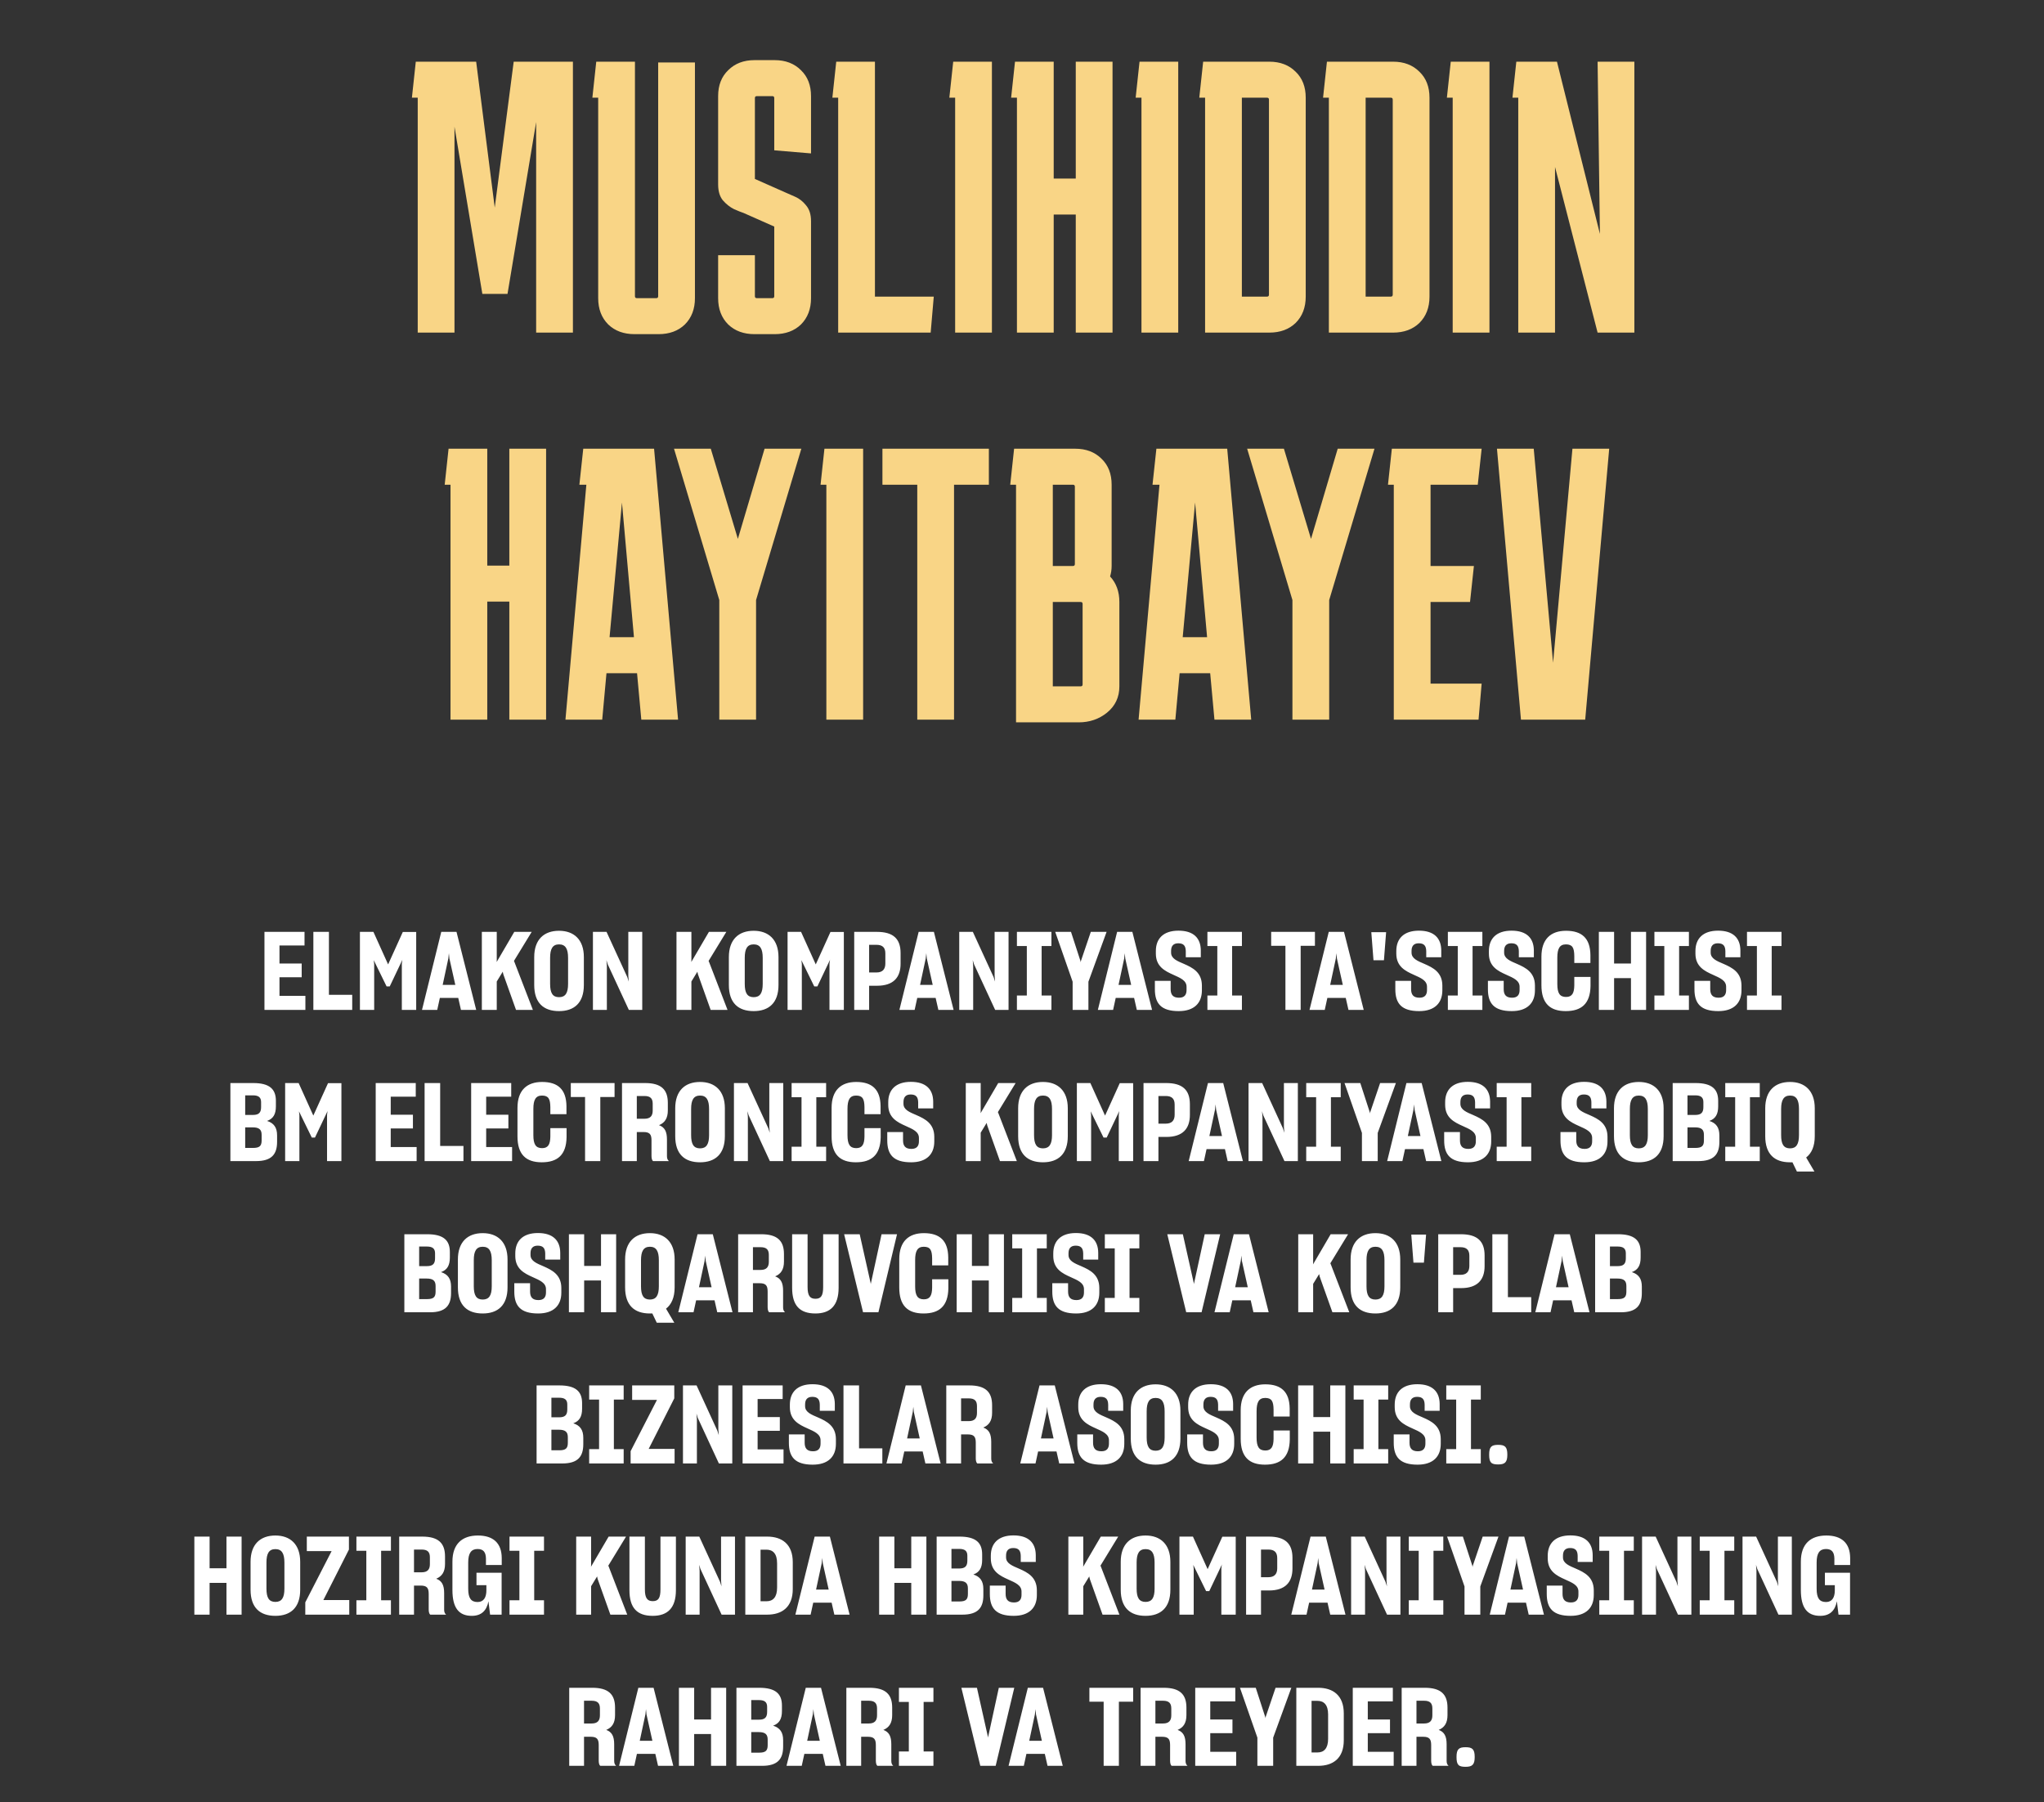 <?xml version="1.0" encoding="UTF-8"?> <svg xmlns="http://www.w3.org/2000/svg" width="338" height="298" viewBox="0 0 338 298" fill="none"><rect x="0" y="0" width="338" height="298" fill="#333333" stroke="none"/><path d="M43.732 167V154.094H50.356V156.344H46.216V159.332H49.888V161.6H46.216V164.678H50.5V167H43.732ZM51.818 154.094H54.392V164.498H58.244V167H51.818V154.094ZM59.517 167V154.094H61.749L64.179 159.476L66.609 154.112H68.823V167H66.447V159.35L66.537 158.666L66.501 158.792L64.449 163.112H63.927L61.803 158.774L61.875 159.404V167H59.517ZM69.782 167L72.968 154.094H75.488L78.746 167H76.226L75.776 165.02H72.734L72.302 167H69.782ZM74.138 158.486L73.202 162.86H75.29L74.318 158.504L74.228 157.622L74.138 158.486ZM83.225 161.096L83.135 160.682L82.145 162.302V167H79.679V154.094H82.145V158.81L82.127 159.08L85.043 154.094H87.923L84.989 158.9L85.061 159.062L88.121 167H85.331L83.225 161.096ZM92.444 167.198C89.906 167.198 88.34 165.866 88.34 162.878V158.27C88.34 155.354 89.96 153.914 92.444 153.914C94.892 153.914 96.548 155.354 96.548 158.27V162.878C96.548 165.866 94.928 167.198 92.444 167.198ZM92.444 164.894C93.506 164.894 93.938 164.192 93.938 162.698V158.396C93.938 156.884 93.506 156.164 92.444 156.164C91.382 156.164 90.968 156.902 90.968 158.378V162.698C90.968 164.192 91.382 164.894 92.444 164.894ZM98.048 167V154.094H100.298L103.736 161.582L103.97 162.32L103.898 161.348V154.094H106.202V167H103.988L100.478 159.422L100.28 158.756L100.352 159.728V167H98.048ZM115.411 161.096L115.321 160.682L114.331 162.302V167H111.865V154.094H114.331V158.81L114.313 159.08L117.229 154.094H120.109L117.175 158.9L117.247 159.062L120.307 167H117.517L115.411 161.096ZM124.63 167.198C122.092 167.198 120.526 165.866 120.526 162.878V158.27C120.526 155.354 122.146 153.914 124.63 153.914C127.078 153.914 128.734 155.354 128.734 158.27V162.878C128.734 165.866 127.114 167.198 124.63 167.198ZM124.63 164.894C125.692 164.894 126.124 164.192 126.124 162.698V158.396C126.124 156.884 125.692 156.164 124.63 156.164C123.568 156.164 123.154 156.902 123.154 158.378V162.698C123.154 164.192 123.568 164.894 124.63 164.894ZM130.234 167V154.094H132.466L134.896 159.476L137.326 154.112H139.54V167H137.164V159.35L137.254 158.666L137.218 158.792L135.166 163.112H134.644L132.52 158.774L132.592 159.404V167H130.234ZM141.255 167V154.094H144.999C147.717 154.094 148.923 155.246 148.923 157.604V159.368C148.923 161.618 147.753 163.004 145.035 163.004H143.721V167H141.255ZM144.927 156.236H143.721V160.808H144.927C145.899 160.808 146.403 160.322 146.403 159.332V157.658C146.403 156.668 145.917 156.236 144.927 156.236ZM148.726 167L151.912 154.094H154.432L157.69 167H155.17L154.72 165.02H151.678L151.246 167H148.726ZM153.082 158.486L152.146 162.86H154.234L153.262 158.504L153.172 157.622L153.082 158.486ZM158.622 167V154.094H160.872L164.31 161.582L164.544 162.32L164.472 161.348V154.094H166.776V167H164.562L161.052 159.422L160.854 158.756L160.926 159.728V167H158.622ZM168.16 164.624H169.798V156.434H168.16V154.094H173.866V156.434H172.246V164.624H173.866V167H168.16V164.624ZM177.373 167V162.338L174.493 154.094H177.103L178.669 158.918L178.705 159.134L178.741 158.918L180.379 154.094H182.989L179.983 162.338V167H177.373ZM181.544 167L184.73 154.094H187.25L190.508 167H187.988L187.538 165.02H184.496L184.064 167H181.544ZM185.9 158.486L184.964 162.86H187.052L186.08 158.504L185.99 157.622L185.9 158.486ZM194.914 167.198C191.998 167.198 190.972 165.938 190.972 163.58V162.194H193.582V163.562C193.582 164.462 193.942 164.984 194.968 164.984C195.886 164.984 196.21 164.462 196.21 163.724V163.202C196.228 162.122 195.166 161.708 194.014 161.186C192.646 160.574 191.134 159.836 191.134 157.694V157.262C191.134 155.21 192.376 153.896 194.878 153.896C197.362 153.896 198.55 155.12 198.568 157.154V158.288H196.084V157.28C196.066 156.398 195.724 155.984 194.842 155.984C193.978 155.984 193.654 156.488 193.654 157.244V157.532C193.654 158.522 194.68 158.918 195.814 159.404C197.2 160.016 198.73 160.772 198.748 162.95V163.76C198.748 165.884 197.452 167.198 194.914 167.198ZM199.66 164.624H201.298V156.434H199.66V154.094H205.366V156.434H203.746V164.624H205.366V167H199.66V164.624ZM212.561 167V156.398H210.203V154.094H217.439V156.398H215.081V167H212.561ZM216.542 167L219.728 154.094H222.248L225.506 167H222.986L222.536 165.02H219.494L219.062 167H216.542ZM220.898 158.486L219.962 162.86H222.05L221.078 158.504L220.988 157.622L220.898 158.486ZM229.211 154.148L228.851 158.792H227.123L226.763 154.148H229.211ZM234.676 167.198C231.76 167.198 230.734 165.938 230.734 163.58V162.194H233.344V163.562C233.344 164.462 233.704 164.984 234.73 164.984C235.648 164.984 235.972 164.462 235.972 163.724V163.202C235.99 162.122 234.928 161.708 233.776 161.186C232.408 160.574 230.896 159.836 230.896 157.694V157.262C230.896 155.21 232.138 153.896 234.64 153.896C237.124 153.896 238.312 155.12 238.33 157.154V158.288H235.846V157.28C235.828 156.398 235.486 155.984 234.604 155.984C233.74 155.984 233.416 156.488 233.416 157.244V157.532C233.416 158.522 234.442 158.918 235.576 159.404C236.962 160.016 238.492 160.772 238.51 162.95V163.76C238.51 165.884 237.214 167.198 234.676 167.198ZM239.421 164.624H241.059V156.434H239.421V154.094H245.127V156.434H243.507V164.624H245.127V167H239.421V164.624ZM249.987 167.198C247.071 167.198 246.045 165.938 246.045 163.58V162.194H248.655V163.562C248.655 164.462 249.015 164.984 250.041 164.984C250.959 164.984 251.283 164.462 251.283 163.724V163.202C251.301 162.122 250.239 161.708 249.087 161.186C247.719 160.574 246.207 159.836 246.207 157.694V157.262C246.207 155.21 247.449 153.896 249.951 153.896C252.435 153.896 253.623 155.12 253.641 157.154V158.288H251.157V157.28C251.139 156.398 250.797 155.984 249.915 155.984C249.051 155.984 248.727 156.488 248.727 157.244V157.532C248.727 158.522 249.753 158.918 250.887 159.404C252.273 160.016 253.803 160.772 253.821 162.95V163.76C253.821 165.884 252.525 167.198 249.987 167.198ZM258.907 167.198C256.279 167.198 254.893 165.884 254.893 162.914V158.198C254.893 155.282 256.459 153.914 258.961 153.914C261.589 153.914 262.957 155.156 262.993 157.91V159.242H260.329V158.09C260.311 156.722 260.023 156.164 258.943 156.164C257.899 156.164 257.521 156.884 257.521 158.36V162.716C257.521 164.192 257.899 164.858 258.961 164.858C259.969 164.858 260.311 164.228 260.329 162.932V161.546H263.011V163.058C262.957 165.974 261.517 167.198 258.907 167.198ZM264.39 154.094H266.91V159.332H269.7V154.094H272.202V167H269.7V161.744H266.91V167H264.39V154.094ZM273.576 164.624H275.214V156.434H273.576V154.094H279.282V156.434H277.662V164.624H279.282V167H273.576V164.624ZM284.141 167.198C281.225 167.198 280.199 165.938 280.199 163.58V162.194H282.809V163.562C282.809 164.462 283.169 164.984 284.195 164.984C285.113 164.984 285.437 164.462 285.437 163.724V163.202C285.455 162.122 284.393 161.708 283.241 161.186C281.873 160.574 280.361 159.836 280.361 157.694V157.262C280.361 155.21 281.603 153.896 284.105 153.896C286.589 153.896 287.777 155.12 287.795 157.154V158.288H285.311V157.28C285.293 156.398 284.951 155.984 284.069 155.984C283.205 155.984 282.881 156.488 282.881 157.244V157.532C282.881 158.522 283.907 158.918 285.041 159.404C286.427 160.016 287.957 160.772 287.975 162.95V163.76C287.975 165.884 286.679 167.198 284.141 167.198ZM288.886 164.624H290.524V156.434H288.886V154.094H294.592V156.434H292.972V164.624H294.592V167H288.886V164.624ZM38.098 192V179.094H41.878C44.596 179.094 45.622 180.12 45.622 182.028V182.946C45.622 184.26 45.172 184.998 44.164 185.358C45.298 185.718 45.82 186.456 45.82 187.752V188.814C45.82 190.884 44.902 192 42.346 192H38.098ZM41.824 181.128H40.546V184.368H41.824C42.796 184.368 43.174 183.99 43.174 183.072V182.244C43.174 181.47 42.76 181.128 41.824 181.128ZM41.77 186.42H40.546V189.822H41.842C42.922 189.822 43.264 189.498 43.264 188.58V187.662C43.264 186.798 42.868 186.42 41.77 186.42ZM47.151 192V179.094H49.383L51.813 184.476L54.243 179.112H56.457V192H54.081V184.35L54.171 183.666L54.135 183.792L52.083 188.112H51.561L49.437 183.774L49.509 184.404V192H47.151ZM62.127 192V179.094H68.751V181.344H64.611V184.332H68.283V186.6H64.611V189.678H68.895V192H62.127ZM70.213 179.094H72.787V189.498H76.639V192H70.213V179.094ZM77.912 192V179.094H84.536V181.344H80.396V184.332H84.068V186.6H80.396V189.678H84.68V192H77.912ZM89.585 192.198C86.957 192.198 85.571 190.884 85.571 187.914V183.198C85.571 180.282 87.137 178.914 89.639 178.914C92.267 178.914 93.635 180.156 93.671 182.91V184.242H91.007V183.09C90.989 181.722 90.701 181.164 89.621 181.164C88.577 181.164 88.199 181.884 88.199 183.36V187.716C88.199 189.192 88.577 189.858 89.639 189.858C90.647 189.858 90.989 189.228 91.007 187.932V186.546H93.689V188.058C93.635 190.974 92.195 192.198 89.585 192.198ZM96.747 192V181.398H94.389V179.094H101.625V181.398H99.267V192H96.747ZM102.856 192V179.094H106.672C109.336 179.094 110.434 180.174 110.434 182.37V183.612C110.434 184.926 109.93 185.664 108.976 186.06C109.912 186.402 110.29 187.104 110.29 188.436V191.19C110.29 191.568 110.398 191.82 110.614 192H107.986C107.824 191.874 107.734 191.55 107.734 191.154V188.562C107.734 187.572 107.428 187.194 106.402 187.194H105.304V192H102.856ZM106.564 181.236H105.304V184.998H106.564C107.536 184.998 107.932 184.53 107.932 183.648V182.514C107.932 181.65 107.554 181.236 106.564 181.236ZM115.761 192.198C113.223 192.198 111.657 190.866 111.657 187.878V183.27C111.657 180.354 113.277 178.914 115.761 178.914C118.209 178.914 119.865 180.354 119.865 183.27V187.878C119.865 190.866 118.245 192.198 115.761 192.198ZM115.761 189.894C116.823 189.894 117.255 189.192 117.255 187.698V183.396C117.255 181.884 116.823 181.164 115.761 181.164C114.699 181.164 114.285 181.902 114.285 183.378V187.698C114.285 189.192 114.699 189.894 115.761 189.894ZM121.366 192V179.094H123.616L127.054 186.582L127.288 187.32L127.216 186.348V179.094H129.52V192H127.306L123.796 184.422L123.598 183.756L123.67 184.728V192H121.366ZM130.903 189.624H132.541V181.434H130.903V179.094H136.609V181.434H134.989V189.624H136.609V192H130.903V189.624ZM141.529 192.198C138.901 192.198 137.515 190.884 137.515 187.914V183.198C137.515 180.282 139.081 178.914 141.583 178.914C144.211 178.914 145.579 180.156 145.615 182.91V184.242H142.951V183.09C142.933 181.722 142.645 181.164 141.565 181.164C140.521 181.164 140.143 181.884 140.143 183.36V187.716C140.143 189.192 140.521 189.858 141.583 189.858C142.591 189.858 142.933 189.228 142.951 187.932V186.546H145.633V188.058C145.579 190.974 144.139 192.198 141.529 192.198ZM150.661 192.198C147.745 192.198 146.719 190.938 146.719 188.58V187.194H149.329V188.562C149.329 189.462 149.689 189.984 150.715 189.984C151.633 189.984 151.957 189.462 151.957 188.724V188.202C151.975 187.122 150.913 186.708 149.761 186.186C148.393 185.574 146.881 184.836 146.881 182.694V182.262C146.881 180.21 148.123 178.896 150.625 178.896C153.109 178.896 154.297 180.12 154.315 182.154V183.288H151.831V182.28C151.813 181.398 151.471 180.984 150.589 180.984C149.725 180.984 149.401 181.488 149.401 182.244V182.532C149.401 183.522 150.427 183.918 151.561 184.404C152.947 185.016 154.477 185.772 154.495 187.95V188.76C154.495 190.884 153.199 192.198 150.661 192.198ZM163.249 186.096L163.159 185.682L162.169 187.302V192H159.703V179.094H162.169V183.81L162.151 184.08L165.067 179.094H167.947L165.013 183.9L165.085 184.062L168.145 192H165.355L163.249 186.096ZM172.468 192.198C169.93 192.198 168.364 190.866 168.364 187.878V183.27C168.364 180.354 169.984 178.914 172.468 178.914C174.916 178.914 176.572 180.354 176.572 183.27V187.878C176.572 190.866 174.952 192.198 172.468 192.198ZM172.468 189.894C173.53 189.894 173.962 189.192 173.962 187.698V183.396C173.962 181.884 173.53 181.164 172.468 181.164C171.406 181.164 170.992 181.902 170.992 183.378V187.698C170.992 189.192 171.406 189.894 172.468 189.894ZM178.073 192V179.094H180.305L182.735 184.476L185.165 179.112H187.379V192H185.003V184.35L185.093 183.666L185.057 183.792L183.005 188.112H182.483L180.359 183.774L180.431 184.404V192H178.073ZM189.094 192V179.094H192.838C195.556 179.094 196.762 180.246 196.762 182.604V184.368C196.762 186.618 195.592 188.004 192.874 188.004H191.56V192H189.094ZM192.766 181.236H191.56V185.808H192.766C193.738 185.808 194.242 185.322 194.242 184.332V182.658C194.242 181.668 193.756 181.236 192.766 181.236ZM196.565 192L199.751 179.094H202.271L205.529 192H203.009L202.559 190.02H199.517L199.085 192H196.565ZM200.921 183.486L199.985 187.86H202.073L201.101 183.504L201.011 182.622L200.921 183.486ZM206.461 192V179.094H208.711L212.149 186.582L212.383 187.32L212.311 186.348V179.094H214.615V192H212.401L208.891 184.422L208.693 183.756L208.765 184.728V192H206.461ZM215.999 189.624H217.637V181.434H215.999V179.094H221.705V181.434H220.085V189.624H221.705V192H215.999V189.624ZM225.212 192V187.338L222.332 179.094H224.942L226.508 183.918L226.544 184.134L226.58 183.918L228.218 179.094H230.828L227.822 187.338V192H225.212ZM229.383 192L232.569 179.094H235.089L238.347 192H235.827L235.377 190.02H232.335L231.903 192H229.383ZM233.739 183.486L232.803 187.86H234.891L233.919 183.504L233.829 182.622L233.739 183.486ZM242.753 192.198C239.837 192.198 238.811 190.938 238.811 188.58V187.194H241.421V188.562C241.421 189.462 241.781 189.984 242.807 189.984C243.725 189.984 244.049 189.462 244.049 188.724V188.202C244.067 187.122 243.005 186.708 241.853 186.186C240.485 185.574 238.973 184.836 238.973 182.694V182.262C238.973 180.21 240.215 178.896 242.717 178.896C245.201 178.896 246.389 180.12 246.407 182.154V183.288H243.923V182.28C243.905 181.398 243.563 180.984 242.681 180.984C241.817 180.984 241.493 181.488 241.493 182.244V182.532C241.493 183.522 242.519 183.918 243.653 184.404C245.039 185.016 246.569 185.772 246.587 187.95V188.76C246.587 190.884 245.291 192.198 242.753 192.198ZM247.499 189.624H249.137V181.434H247.499V179.094H253.205V181.434H251.585V189.624H253.205V192H247.499V189.624ZM261.984 192.198C259.068 192.198 258.042 190.938 258.042 188.58V187.194H260.652V188.562C260.652 189.462 261.012 189.984 262.038 189.984C262.956 189.984 263.28 189.462 263.28 188.724V188.202C263.298 187.122 262.236 186.708 261.084 186.186C259.716 185.574 258.204 184.836 258.204 182.694V182.262C258.204 180.21 259.446 178.896 261.948 178.896C264.432 178.896 265.62 180.12 265.638 182.154V183.288H263.154V182.28C263.136 181.398 262.794 180.984 261.912 180.984C261.048 180.984 260.724 181.488 260.724 182.244V182.532C260.724 183.522 261.75 183.918 262.884 184.404C264.27 185.016 265.8 185.772 265.818 187.95V188.76C265.818 190.884 264.522 192.198 261.984 192.198ZM270.994 192.198C268.456 192.198 266.89 190.866 266.89 187.878V183.27C266.89 180.354 268.51 178.914 270.994 178.914C273.442 178.914 275.098 180.354 275.098 183.27V187.878C275.098 190.866 273.478 192.198 270.994 192.198ZM270.994 189.894C272.056 189.894 272.488 189.192 272.488 187.698V183.396C272.488 181.884 272.056 181.164 270.994 181.164C269.932 181.164 269.518 181.902 269.518 183.378V187.698C269.518 189.192 269.932 189.894 270.994 189.894ZM276.598 192V179.094H280.378C283.096 179.094 284.122 180.12 284.122 182.028V182.946C284.122 184.26 283.672 184.998 282.664 185.358C283.798 185.718 284.32 186.456 284.32 187.752V188.814C284.32 190.884 283.402 192 280.846 192H276.598ZM280.324 181.128H279.046V184.368H280.324C281.296 184.368 281.674 183.99 281.674 183.072V182.244C281.674 181.47 281.26 181.128 280.324 181.128ZM280.27 186.42H279.046V189.822H280.342C281.422 189.822 281.764 189.498 281.764 188.58V187.662C281.764 186.798 281.368 186.42 280.27 186.42ZM285.292 189.624H286.93V181.434H285.292V179.094H290.998V181.434H289.378V189.624H290.998V192H285.292V189.624ZM295.989 192.198C293.451 192.198 291.903 190.866 291.903 187.878V183.27C291.903 180.372 293.505 178.914 296.007 178.914C298.437 178.914 300.093 180.354 300.093 183.27V187.878C300.093 189.552 299.571 190.704 298.671 191.406L300.039 193.728H297.141L296.403 192.198H295.989ZM296.007 189.894C297.051 189.894 297.483 189.192 297.483 187.698V183.396C297.483 181.884 297.051 181.164 296.007 181.164C294.945 181.164 294.531 181.92 294.531 183.396V187.698C294.531 189.192 294.945 189.894 296.007 189.894ZM66.865 217V204.094H70.645C73.363 204.094 74.389 205.12 74.389 207.028V207.946C74.389 209.26 73.939 209.998 72.931 210.358C74.065 210.718 74.587 211.456 74.587 212.752V213.814C74.587 215.884 73.669 217 71.113 217H66.865ZM70.591 206.128H69.313V209.368H70.591C71.563 209.368 71.941 208.99 71.941 208.072V207.244C71.941 206.47 71.527 206.128 70.591 206.128ZM70.537 211.42H69.313V214.822H70.609C71.689 214.822 72.031 214.498 72.031 213.58V212.662C72.031 211.798 71.635 211.42 70.537 211.42ZM79.823 217.198C77.285 217.198 75.719 215.866 75.719 212.878V208.27C75.719 205.354 77.339 203.914 79.823 203.914C82.271 203.914 83.927 205.354 83.927 208.27V212.878C83.927 215.866 82.307 217.198 79.823 217.198ZM79.823 214.894C80.885 214.894 81.317 214.192 81.317 212.698V208.396C81.317 206.884 80.885 206.164 79.823 206.164C78.761 206.164 78.347 206.902 78.347 208.378V212.698C78.347 214.192 78.761 214.894 79.823 214.894ZM88.989 217.198C86.073 217.198 85.046 215.938 85.046 213.58V212.194H87.656V213.562C87.656 214.462 88.016 214.984 89.043 214.984C89.96 214.984 90.284 214.462 90.284 213.724V213.202C90.302 212.122 89.24 211.708 88.088 211.186C86.721 210.574 85.209 209.836 85.209 207.694V207.262C85.209 205.21 86.451 203.896 88.953 203.896C91.436 203.896 92.624 205.12 92.642 207.154V208.288H90.159V207.28C90.141 206.398 89.799 205.984 88.916 205.984C88.052 205.984 87.728 206.488 87.728 207.244V207.532C87.728 208.522 88.754 208.918 89.888 209.404C91.275 210.016 92.805 210.772 92.823 212.95V213.76C92.823 215.884 91.526 217.198 88.989 217.198ZM94.076 204.094H96.596V209.332H99.385V204.094H101.887V217H99.385V211.744H96.596V217H94.076V204.094ZM107.455 217.198C104.917 217.198 103.369 215.866 103.369 212.878V208.27C103.369 205.372 104.971 203.914 107.473 203.914C109.903 203.914 111.559 205.354 111.559 208.27V212.878C111.559 214.552 111.037 215.704 110.137 216.406L111.505 218.728H108.607L107.869 217.198H107.455ZM107.473 214.894C108.517 214.894 108.949 214.192 108.949 212.698V208.396C108.949 206.884 108.517 206.164 107.473 206.164C106.411 206.164 105.997 206.92 105.997 208.396V212.698C105.997 214.192 106.411 214.894 107.473 214.894ZM112.163 217L115.349 204.094H117.869L121.127 217H118.607L118.157 215.02H115.115L114.683 217H112.163ZM116.519 208.486L115.583 212.86H117.671L116.699 208.504L116.609 207.622L116.519 208.486ZM122.06 217V204.094H125.876C128.54 204.094 129.638 205.174 129.638 207.37V208.612C129.638 209.926 129.134 210.664 128.18 211.06C129.116 211.402 129.494 212.104 129.494 213.436V216.19C129.494 216.568 129.602 216.82 129.818 217H127.19C127.028 216.874 126.938 216.55 126.938 216.154V213.562C126.938 212.572 126.632 212.194 125.606 212.194H124.508V217H122.06ZM125.768 206.236H124.508V209.998H125.768C126.74 209.998 127.136 209.53 127.136 208.648V207.514C127.136 206.65 126.758 206.236 125.768 206.236ZM134.84 217.198C132.266 217.198 130.988 215.902 130.988 212.95V204.094H133.544V212.824C133.544 214.228 133.922 214.768 134.84 214.768C135.776 214.768 136.118 214.246 136.118 212.824V204.094H138.674V212.95C138.674 215.902 137.288 217.198 134.84 217.198ZM142.718 217L139.586 204.094H142.16L143.978 212.212L143.996 212.374L144.014 212.212L145.778 204.094H148.334L145.256 217H142.718ZM152.717 217.198C150.089 217.198 148.703 215.884 148.703 212.914V208.198C148.703 205.282 150.269 203.914 152.771 203.914C155.399 203.914 156.767 205.156 156.803 207.91V209.242H154.139V208.09C154.121 206.722 153.833 206.164 152.753 206.164C151.709 206.164 151.331 206.884 151.331 208.36V212.716C151.331 214.192 151.709 214.858 152.771 214.858C153.779 214.858 154.121 214.228 154.139 212.932V211.546H156.821V213.058C156.767 215.974 155.327 217.198 152.717 217.198ZM158.2 204.094H160.72V209.332H163.51V204.094H166.012V217H163.51V211.744H160.72V217H158.2V204.094ZM167.386 214.624H169.024V206.434H167.386V204.094H173.092V206.434H171.472V214.624H173.092V217H167.386V214.624ZM177.951 217.198C175.035 217.198 174.009 215.938 174.009 213.58V212.194H176.619V213.562C176.619 214.462 176.979 214.984 178.005 214.984C178.923 214.984 179.247 214.462 179.247 213.724V213.202C179.265 212.122 178.203 211.708 177.051 211.186C175.683 210.574 174.171 209.836 174.171 207.694V207.262C174.171 205.21 175.413 203.896 177.915 203.896C180.399 203.896 181.587 205.12 181.605 207.154V208.288H179.121V207.28C179.103 206.398 178.761 205.984 177.879 205.984C177.015 205.984 176.691 206.488 176.691 207.244V207.532C176.691 208.522 177.717 208.918 178.851 209.404C180.237 210.016 181.767 210.772 181.785 212.95V213.76C181.785 215.884 180.489 217.198 177.951 217.198ZM182.697 214.624H184.335V206.434H182.697V204.094H188.403V206.434H186.783V214.624H188.403V217H182.697V214.624ZM196.156 217L193.024 204.094H195.598L197.416 212.212L197.434 212.374L197.452 212.212L199.216 204.094H201.772L198.694 217H196.156ZM200.827 217L204.013 204.094H206.533L209.791 217H207.271L206.821 215.02H203.779L203.347 217H200.827ZM205.183 208.486L204.247 212.86H206.335L205.363 208.504L205.273 207.622L205.183 208.486ZM218.225 211.096L218.135 210.682L217.145 212.302V217H214.679V204.094H217.145V208.81L217.127 209.08L220.043 204.094H222.923L219.989 208.9L220.061 209.062L223.121 217H220.331L218.225 211.096ZM227.444 217.198C224.906 217.198 223.34 215.866 223.34 212.878V208.27C223.34 205.354 224.96 203.914 227.444 203.914C229.892 203.914 231.548 205.354 231.548 208.27V212.878C231.548 215.866 229.928 217.198 227.444 217.198ZM227.444 214.894C228.506 214.894 228.938 214.192 228.938 212.698V208.396C228.938 206.884 228.506 206.164 227.444 206.164C226.382 206.164 225.968 206.902 225.968 208.378V212.698C225.968 214.192 226.382 214.894 227.444 214.894ZM235.82 204.148L235.46 208.792H233.732L233.372 204.148H235.82ZM237.829 217V204.094H241.573C244.291 204.094 245.497 205.246 245.497 207.604V209.368C245.497 211.618 244.327 213.004 241.609 213.004H240.295V217H237.829ZM241.501 206.236H240.295V210.808H241.501C242.473 210.808 242.977 210.322 242.977 209.332V207.658C242.977 206.668 242.491 206.236 241.501 206.236ZM246.777 204.094H249.351V214.498H253.203V217H246.777V204.094ZM253.878 217L257.064 204.094H259.584L262.842 217H260.322L259.872 215.02H256.83L256.398 217H253.878ZM258.234 208.486L257.298 212.86H259.386L258.414 208.504L258.324 207.622L258.234 208.486ZM263.775 217V204.094H267.555C270.273 204.094 271.299 205.12 271.299 207.028V207.946C271.299 209.26 270.849 209.998 269.841 210.358C270.975 210.718 271.497 211.456 271.497 212.752V213.814C271.497 215.884 270.579 217 268.023 217H263.775ZM267.501 206.128H266.223V209.368H267.501C268.473 209.368 268.851 208.99 268.851 208.072V207.244C268.851 206.47 268.437 206.128 267.501 206.128ZM267.447 211.42H266.223V214.822H267.519C268.599 214.822 268.941 214.498 268.941 213.58V212.662C268.941 211.798 268.545 211.42 267.447 211.42ZM88.732 242V229.094H92.512C95.23 229.094 96.256 230.12 96.256 232.028V232.946C96.256 234.26 95.806 234.998 94.798 235.358C95.932 235.718 96.454 236.456 96.454 237.752V238.814C96.454 240.884 95.536 242 92.98 242H88.732ZM92.458 231.128H91.18V234.368H92.458C93.43 234.368 93.808 233.99 93.808 233.072V232.244C93.808 231.47 93.394 231.128 92.458 231.128ZM92.404 236.42H91.18V239.822H92.476C93.556 239.822 93.898 239.498 93.898 238.58V237.662C93.898 236.798 93.502 236.42 92.404 236.42ZM97.425 239.624H99.063V231.434H97.425V229.094H103.131V231.434H101.511V239.624H103.131V242H97.425V239.624ZM104.281 242V239.966L108.637 231.488H104.533V229.094H111.499V231.236L107.269 239.588H111.553V242H104.281ZM112.937 242V229.094H115.187L118.625 236.582L118.859 237.32L118.787 236.348V229.094H121.091V242H118.877L115.367 234.422L115.169 233.756L115.241 234.728V242H112.937ZM122.798 242V229.094H129.422V231.344H125.282V234.332H128.954V236.6H125.282V239.678H129.566V242H122.798ZM134.393 242.198C131.477 242.198 130.451 240.938 130.451 238.58V237.194H133.061V238.562C133.061 239.462 133.421 239.984 134.447 239.984C135.365 239.984 135.689 239.462 135.689 238.724V238.202C135.707 237.122 134.645 236.708 133.493 236.186C132.125 235.574 130.613 234.836 130.613 232.694V232.262C130.613 230.21 131.855 228.896 134.357 228.896C136.841 228.896 138.029 230.12 138.047 232.154V233.288H135.563V232.28C135.545 231.398 135.203 230.984 134.321 230.984C133.457 230.984 133.133 231.488 133.133 232.244V232.532C133.133 233.522 134.159 233.918 135.293 234.404C136.679 235.016 138.209 235.772 138.227 237.95V238.76C138.227 240.884 136.931 242.198 134.393 242.198ZM139.48 229.094H142.054V239.498H145.906V242H139.48V229.094ZM146.581 242L149.767 229.094H152.287L155.545 242H153.025L152.575 240.02H149.533L149.101 242H146.581ZM150.937 233.486L150.001 237.86H152.089L151.117 233.504L151.027 232.622L150.937 233.486ZM156.478 242V229.094H160.294C162.958 229.094 164.056 230.174 164.056 232.37V233.612C164.056 234.926 163.552 235.664 162.598 236.06C163.534 236.402 163.912 237.104 163.912 238.436V241.19C163.912 241.568 164.02 241.82 164.236 242H161.608C161.446 241.874 161.356 241.55 161.356 241.154V238.562C161.356 237.572 161.05 237.194 160.024 237.194H158.926V242H156.478ZM160.186 231.236H158.926V234.998H160.186C161.158 234.998 161.554 234.53 161.554 233.648V232.514C161.554 231.65 161.176 231.236 160.186 231.236ZM168.712 242L171.898 229.094H174.418L177.676 242H175.156L174.706 240.02H171.664L171.232 242H168.712ZM173.068 233.486L172.132 237.86H174.22L173.248 233.504L173.158 232.622L173.068 233.486ZM182.082 242.198C179.166 242.198 178.14 240.938 178.14 238.58V237.194H180.75V238.562C180.75 239.462 181.11 239.984 182.136 239.984C183.054 239.984 183.378 239.462 183.378 238.724V238.202C183.396 237.122 182.334 236.708 181.182 236.186C179.814 235.574 178.302 234.836 178.302 232.694V232.262C178.302 230.21 179.544 228.896 182.046 228.896C184.53 228.896 185.718 230.12 185.736 232.154V233.288H183.252V232.28C183.234 231.398 182.892 230.984 182.01 230.984C181.146 230.984 180.822 231.488 180.822 232.244V232.532C180.822 233.522 181.848 233.918 182.982 234.404C184.368 235.016 185.898 235.772 185.916 237.95V238.76C185.916 240.884 184.62 242.198 182.082 242.198ZM191.092 242.198C188.554 242.198 186.988 240.866 186.988 237.878V233.27C186.988 230.354 188.608 228.914 191.092 228.914C193.54 228.914 195.196 230.354 195.196 233.27V237.878C195.196 240.866 193.576 242.198 191.092 242.198ZM191.092 239.894C192.154 239.894 192.586 239.192 192.586 237.698V233.396C192.586 231.884 192.154 231.164 191.092 231.164C190.03 231.164 189.616 231.902 189.616 233.378V237.698C189.616 239.192 190.03 239.894 191.092 239.894ZM200.258 242.198C197.342 242.198 196.316 240.938 196.316 238.58V237.194H198.926V238.562C198.926 239.462 199.286 239.984 200.312 239.984C201.23 239.984 201.554 239.462 201.554 238.724V238.202C201.572 237.122 200.51 236.708 199.358 236.186C197.99 235.574 196.478 234.836 196.478 232.694V232.262C196.478 230.21 197.72 228.896 200.222 228.896C202.706 228.896 203.894 230.12 203.912 232.154V233.288H201.428V232.28C201.41 231.398 201.068 230.984 200.186 230.984C199.322 230.984 198.998 231.488 198.998 232.244V232.532C198.998 233.522 200.024 233.918 201.158 234.404C202.544 235.016 204.074 235.772 204.092 237.95V238.76C204.092 240.884 202.796 242.198 200.258 242.198ZM209.178 242.198C206.55 242.198 205.164 240.884 205.164 237.914V233.198C205.164 230.282 206.73 228.914 209.232 228.914C211.86 228.914 213.228 230.156 213.264 232.91V234.242H210.6V233.09C210.582 231.722 210.294 231.164 209.214 231.164C208.17 231.164 207.792 231.884 207.792 233.36V237.716C207.792 239.192 208.17 239.858 209.232 239.858C210.24 239.858 210.582 239.228 210.6 237.932V236.546H213.282V238.058C213.228 240.974 211.788 242.198 209.178 242.198ZM214.661 229.094H217.181V234.332H219.971V229.094H222.473V242H219.971V236.744H217.181V242H214.661V229.094ZM223.847 239.624H225.485V231.434H223.847V229.094H229.553V231.434H227.933V239.624H229.553V242H223.847V239.624ZM234.412 242.198C231.496 242.198 230.47 240.938 230.47 238.58V237.194H233.08V238.562C233.08 239.462 233.44 239.984 234.466 239.984C235.384 239.984 235.708 239.462 235.708 238.724V238.202C235.726 237.122 234.664 236.708 233.512 236.186C232.144 235.574 230.632 234.836 230.632 232.694V232.262C230.632 230.21 231.874 228.896 234.376 228.896C236.86 228.896 238.048 230.12 238.066 232.154V233.288H235.582V232.28C235.564 231.398 235.222 230.984 234.34 230.984C233.476 230.984 233.152 231.488 233.152 232.244V232.532C233.152 233.522 234.178 233.918 235.312 234.404C236.698 235.016 238.228 235.772 238.246 237.95V238.76C238.246 240.884 236.95 242.198 234.412 242.198ZM239.158 239.624H240.796V231.434H239.158V229.094H244.864V231.434H243.244V239.624H244.864V242H239.158V239.624ZM247.744 242.162C246.592 242.162 246.25 241.856 246.25 240.542C246.25 239.228 246.646 238.922 247.744 238.922C248.842 238.922 249.256 239.228 249.256 240.542C249.256 241.82 248.842 242.162 247.744 242.162ZM32.139 254.094H34.659V259.332H37.449V254.094H39.951V267H37.449V261.744H34.659V267H32.139V254.094ZM45.537 267.198C42.999 267.198 41.433 265.866 41.433 262.878V258.27C41.433 255.354 43.053 253.914 45.537 253.914C47.985 253.914 49.641 255.354 49.641 258.27V262.878C49.641 265.866 48.021 267.198 45.537 267.198ZM45.537 264.894C46.599 264.894 47.031 264.192 47.031 262.698V258.396C47.031 256.884 46.599 256.164 45.537 256.164C44.475 256.164 44.061 256.902 44.061 258.378V262.698C44.061 264.192 44.475 264.894 45.537 264.894ZM50.483 267V264.966L54.839 256.488H50.735V254.094H57.701V256.236L53.471 264.588H57.755V267H50.483ZM58.938 264.624H60.576V256.434H58.938V254.094H64.644V256.434H63.024V264.624H64.644V267H58.938V264.624ZM66.012 267V254.094H69.828C72.492 254.094 73.59 255.174 73.59 257.37V258.612C73.59 259.926 73.086 260.664 72.132 261.06C73.068 261.402 73.446 262.104 73.446 263.436V266.19C73.446 266.568 73.554 266.82 73.77 267H71.142C70.98 266.874 70.89 266.55 70.89 266.154V263.562C70.89 262.572 70.584 262.194 69.558 262.194H68.46V267H66.012ZM69.72 256.236H68.46V259.998H69.72C70.692 259.998 71.088 259.53 71.088 258.648V257.514C71.088 256.65 70.71 256.236 69.72 256.236ZM78.018 267.198C75.858 267.198 74.814 265.866 74.814 262.914V258.234C74.814 255.282 76.452 253.914 79.026 253.914C81.564 253.914 82.95 255.174 82.968 257.622V258.792H80.358V257.73C80.34 256.704 79.962 256.146 78.972 256.146C77.91 256.146 77.424 256.848 77.424 258.378V262.716C77.424 264.264 77.892 264.912 78.972 264.912C79.98 264.912 80.43 264.156 80.43 262.986V262.122H78.792V260.07H82.95V267H81.042L80.772 264.786C80.484 266.316 79.62 267.198 78.018 267.198ZM84.251 264.624H85.888V256.434H84.251V254.094H89.957V256.434H88.337V264.624H89.957V267H84.251V264.624ZM98.826 261.096L98.736 260.682L97.746 262.302V267H95.28V254.094H97.746V258.81L97.728 259.08L100.644 254.094H103.524L100.59 258.9L100.662 259.062L103.722 267H100.932L98.826 261.096ZM107.937 267.198C105.363 267.198 104.085 265.902 104.085 262.95V254.094H106.641V262.824C106.641 264.228 107.019 264.768 107.937 264.768C108.873 264.768 109.215 264.246 109.215 262.824V254.094H111.771V262.95C111.771 265.902 110.385 267.198 107.937 267.198ZM113.385 267V254.094H115.635L119.073 261.582L119.307 262.32L119.235 261.348V254.094H121.539V267H119.325L115.815 259.422L115.617 258.756L115.689 259.728V267H113.385ZM123.246 254.094H126.864C129.294 254.094 131.094 255.336 131.094 258.324V262.77C131.094 265.758 129.312 267 126.864 267H123.246V254.094ZM126.738 256.254H125.766V264.786H126.756C127.818 264.786 128.502 264.12 128.502 262.536V258.504C128.502 256.902 127.8 256.254 126.738 256.254ZM131.526 267L134.712 254.094H137.232L140.49 267H137.97L137.52 265.02H134.478L134.046 267H131.526ZM135.882 258.486L134.946 262.86H137.034L136.062 258.504L135.972 257.622L135.882 258.486ZM145.377 254.094H147.897V259.332H150.687V254.094H153.189V267H150.687V261.744H147.897V267H145.377V254.094ZM154.887 267V254.094H158.667C161.385 254.094 162.411 255.12 162.411 257.028V257.946C162.411 259.26 161.961 259.998 160.953 260.358C162.087 260.718 162.609 261.456 162.609 262.752V263.814C162.609 265.884 161.691 267 159.135 267H154.887ZM158.613 256.128H157.335V259.368H158.613C159.585 259.368 159.963 258.99 159.963 258.072V257.244C159.963 256.47 159.549 256.128 158.613 256.128ZM158.559 261.42H157.335V264.822H158.631C159.711 264.822 160.053 264.498 160.053 263.58V262.662C160.053 261.798 159.657 261.42 158.559 261.42ZM167.624 267.198C164.708 267.198 163.682 265.938 163.682 263.58V262.194H166.292V263.562C166.292 264.462 166.652 264.984 167.678 264.984C168.596 264.984 168.92 264.462 168.92 263.724V263.202C168.938 262.122 167.876 261.708 166.724 261.186C165.356 260.574 163.844 259.836 163.844 257.694V257.262C163.844 255.21 165.086 253.896 167.588 253.896C170.072 253.896 171.26 255.12 171.278 257.154V258.288H168.794V257.28C168.776 256.398 168.434 255.984 167.552 255.984C166.688 255.984 166.364 256.488 166.364 257.244V257.532C166.364 258.522 167.39 258.918 168.524 259.404C169.91 260.016 171.44 260.772 171.458 262.95V263.76C171.458 265.884 170.162 267.198 167.624 267.198ZM180.212 261.096L180.122 260.682L179.132 262.302V267H176.666V254.094H179.132V258.81L179.114 259.08L182.03 254.094H184.91L181.976 258.9L182.048 259.062L185.108 267H182.318L180.212 261.096ZM189.431 267.198C186.893 267.198 185.327 265.866 185.327 262.878V258.27C185.327 255.354 186.947 253.914 189.431 253.914C191.879 253.914 193.535 255.354 193.535 258.27V262.878C193.535 265.866 191.915 267.198 189.431 267.198ZM189.431 264.894C190.493 264.894 190.925 264.192 190.925 262.698V258.396C190.925 256.884 190.493 256.164 189.431 256.164C188.369 256.164 187.955 256.902 187.955 258.378V262.698C187.955 264.192 188.369 264.894 189.431 264.894ZM195.035 267V254.094H197.267L199.697 259.476L202.127 254.112H204.341V267H201.965V259.35L202.055 258.666L202.019 258.792L199.967 263.112H199.445L197.321 258.774L197.393 259.404V267H195.035ZM206.057 267V254.094H209.801C212.519 254.094 213.725 255.246 213.725 257.604V259.368C213.725 261.618 212.555 263.004 209.837 263.004H208.523V267H206.057ZM209.729 256.236H208.523V260.808H209.729C210.701 260.808 211.205 260.322 211.205 259.332V257.658C211.205 256.668 210.719 256.236 209.729 256.236ZM213.528 267L216.714 254.094H219.234L222.492 267H219.972L219.522 265.02H216.48L216.048 267H213.528ZM217.884 258.486L216.948 262.86H219.036L218.063 258.504L217.974 257.622L217.884 258.486ZM223.424 267V254.094H225.674L229.112 261.582L229.346 262.32L229.274 261.348V254.094H231.578V267H229.364L225.854 259.422L225.656 258.756L225.728 259.728V267H223.424ZM232.961 264.624H234.599V256.434H232.961V254.094H238.667V256.434H237.047V264.624H238.667V267H232.961V264.624ZM242.175 267V262.338L239.295 254.094H241.905L243.471 258.918L243.507 259.134L243.543 258.918L245.181 254.094H247.791L244.785 262.338V267H242.175ZM246.346 267L249.532 254.094H252.052L255.31 267H252.79L252.34 265.02H249.298L248.866 267H246.346ZM250.702 258.486L249.766 262.86H251.854L250.882 258.504L250.792 257.622L250.702 258.486ZM259.716 267.198C256.8 267.198 255.774 265.938 255.774 263.58V262.194H258.384V263.562C258.384 264.462 258.744 264.984 259.77 264.984C260.688 264.984 261.012 264.462 261.012 263.724V263.202C261.03 262.122 259.968 261.708 258.816 261.186C257.448 260.574 255.936 259.836 255.936 257.694V257.262C255.936 255.21 257.178 253.896 259.68 253.896C262.164 253.896 263.352 255.12 263.37 257.154V258.288H260.886V257.28C260.868 256.398 260.526 255.984 259.644 255.984C258.78 255.984 258.456 256.488 258.456 257.244V257.532C258.456 258.522 259.482 258.918 260.616 259.404C262.002 260.016 263.532 260.772 263.55 262.95V263.76C263.55 265.884 262.254 267.198 259.716 267.198ZM264.461 264.624H266.099V256.434H264.461V254.094H270.167V256.434H268.547V264.624H270.167V267H264.461V264.624ZM271.535 267V254.094H273.785L277.223 261.582L277.457 262.32L277.385 261.348V254.094H279.689V267H277.475L273.965 259.422L273.767 258.756L273.839 259.728V267H271.535ZM281.073 264.624H282.711V256.434H281.073V254.094H286.779V256.434H285.159V264.624H286.779V267H281.073V264.624ZM288.147 267V254.094H290.397L293.835 261.582L294.069 262.32L293.997 261.348V254.094H296.301V267H294.087L290.577 259.422L290.379 258.756L290.451 259.728V267H288.147ZM300.996 267.198C298.836 267.198 297.792 265.866 297.792 262.914V258.234C297.792 255.282 299.43 253.914 302.004 253.914C304.542 253.914 305.928 255.174 305.946 257.622V258.792H303.336V257.73C303.318 256.704 302.94 256.146 301.95 256.146C300.888 256.146 300.402 256.848 300.402 258.378V262.716C300.402 264.264 300.87 264.912 301.95 264.912C302.958 264.912 303.408 264.156 303.408 262.986V262.122H301.77V260.07H305.928V267H304.02L303.75 264.786C303.462 266.316 302.598 267.198 300.996 267.198ZM94.128 292V279.094H97.944C100.608 279.094 101.706 280.174 101.706 282.37V283.612C101.706 284.926 101.202 285.664 100.248 286.06C101.184 286.402 101.562 287.104 101.562 288.436V291.19C101.562 291.568 101.67 291.82 101.886 292H99.258C99.096 291.874 99.006 291.55 99.006 291.154V288.562C99.006 287.572 98.7 287.194 97.674 287.194H96.576V292H94.128ZM97.836 281.236H96.576V284.998H97.836C98.808 284.998 99.204 284.53 99.204 283.648V282.514C99.204 281.65 98.826 281.236 97.836 281.236ZM102.372 292L105.558 279.094H108.078L111.336 292H108.816L108.366 290.02H105.324L104.892 292H102.372ZM106.728 283.486L105.792 287.86H107.88L106.908 283.504L106.818 282.622L106.728 283.486ZM112.269 279.094H114.789V284.332H117.579V279.094H120.081V292H117.579V286.744H114.789V292H112.269V279.094ZM121.779 292V279.094H125.559C128.277 279.094 129.303 280.12 129.303 282.028V282.946C129.303 284.26 128.853 284.998 127.845 285.358C128.979 285.718 129.501 286.456 129.501 287.752V288.814C129.501 290.884 128.583 292 126.027 292H121.779ZM125.505 281.128H124.227V284.368H125.505C126.477 284.368 126.855 283.99 126.855 283.072V282.244C126.855 281.47 126.441 281.128 125.505 281.128ZM125.451 286.42H124.227V289.822H125.523C126.603 289.822 126.945 289.498 126.945 288.58V287.662C126.945 286.798 126.549 286.42 125.451 286.42ZM130.058 292L133.244 279.094H135.764L139.022 292H136.502L136.052 290.02H133.01L132.578 292H130.058ZM134.414 283.486L133.478 287.86H135.566L134.594 283.504L134.504 282.622L134.414 283.486ZM139.954 292V279.094H143.77C146.434 279.094 147.532 280.174 147.532 282.37V283.612C147.532 284.926 147.028 285.664 146.074 286.06C147.01 286.402 147.388 287.104 147.388 288.436V291.19C147.388 291.568 147.496 291.82 147.712 292H145.084C144.922 291.874 144.832 291.55 144.832 291.154V288.562C144.832 287.572 144.526 287.194 143.5 287.194H142.402V292H139.954ZM143.662 281.236H142.402V284.998H143.662C144.634 284.998 145.03 284.53 145.03 283.648V282.514C145.03 281.65 144.652 281.236 143.662 281.236ZM148.648 289.624H150.286V281.434H148.648V279.094H154.354V281.434H152.734V289.624H154.354V292H148.648V289.624ZM162.107 292L158.975 279.094H161.549L163.367 287.212L163.385 287.374L163.403 287.212L165.167 279.094H167.723L164.645 292H162.107ZM166.778 292L169.964 279.094H172.484L175.742 292H173.222L172.772 290.02H169.73L169.298 292H166.778ZM171.134 283.486L170.198 287.86H172.286L171.314 283.504L171.224 282.622L171.134 283.486ZM182.502 292V281.398H180.144V279.094H187.38V281.398H185.022V292H182.502ZM188.611 292V279.094H192.427C195.091 279.094 196.189 280.174 196.189 282.37V283.612C196.189 284.926 195.685 285.664 194.731 286.06C195.667 286.402 196.045 287.104 196.045 288.436V291.19C196.045 291.568 196.153 291.82 196.369 292H193.741C193.579 291.874 193.489 291.55 193.489 291.154V288.562C193.489 287.572 193.183 287.194 192.157 287.194H191.059V292H188.611ZM192.319 281.236H191.059V284.998H192.319C193.291 284.998 193.687 284.53 193.687 283.648V282.514C193.687 281.65 193.309 281.236 192.319 281.236ZM197.646 292V279.094H204.27V281.344H200.13V284.332H203.802V286.6H200.13V289.678H204.414V292H197.646ZM207.924 292V287.338L205.044 279.094H207.654L209.22 283.918L209.256 284.134L209.292 283.918L210.93 279.094H213.54L210.534 287.338V292H207.924ZM214.363 279.094H217.981C220.411 279.094 222.211 280.336 222.211 283.324V287.77C222.211 290.758 220.429 292 217.981 292H214.363V279.094ZM217.855 281.254H216.883V289.786H217.873C218.935 289.786 219.619 289.12 219.619 287.536V283.504C219.619 281.902 218.917 281.254 217.855 281.254ZM223.697 292V279.094H230.321V281.344H226.181V284.332H229.853V286.6H226.181V289.678H230.465V292H223.697ZM231.783 292V279.094H235.599C238.263 279.094 239.361 280.174 239.361 282.37V283.612C239.361 284.926 238.857 285.664 237.903 286.06C238.839 286.402 239.217 287.104 239.217 288.436V291.19C239.217 291.568 239.325 291.82 239.541 292H236.913C236.751 291.874 236.661 291.55 236.661 291.154V288.562C236.661 287.572 236.355 287.194 235.329 287.194H234.231V292H231.783ZM235.491 281.236H234.231V284.998H235.491C236.463 284.998 236.859 284.53 236.859 283.648V282.514C236.859 281.65 236.481 281.236 235.491 281.236ZM242.347 292.162C241.195 292.162 240.853 291.856 240.853 290.542C240.853 289.228 241.249 288.922 242.347 288.922C243.445 288.922 243.859 289.228 243.859 290.542C243.859 291.82 243.445 292.162 242.347 292.162Z" fill="white"></path><path d="M69.075 55V16.152H68.115L68.755 10.2H78.739L81.811 34.328L84.947 10.2H94.739V55H88.659V20.184L83.923 48.6H79.763L75.155 20.952V55H69.075ZM114.917 49.304C114.917 51.096 114.363 52.547 113.253 53.656C112.144 54.723 110.693 55.256 108.901 55.256H104.933C103.141 55.256 101.691 54.723 100.581 53.656C99.472 52.547 98.918 51.096 98.918 49.304V16.152H97.957L98.597 10.2H104.997V48.984C104.997 49.197 105.104 49.304 105.317 49.304H108.517C108.731 49.304 108.837 49.197 108.837 48.984V10.328H114.917V49.304ZM124.832 42.2V48.984C124.832 49.197 124.939 49.304 125.153 49.304H127.713C127.926 49.304 128.033 49.197 128.033 48.984V37.464L122.977 35.224C122.593 35.096 122.059 34.883 121.377 34.584C120.694 34.243 120.075 33.752 119.52 33.112C119.008 32.472 118.752 31.597 118.752 30.488V15.896C118.752 14.104 119.307 12.675 120.417 11.608C121.526 10.499 122.977 9.944 124.769 9.944H128.097C129.889 9.944 131.339 10.499 132.449 11.608C133.558 12.675 134.113 14.104 134.113 15.896V25.368L128.033 24.856V16.216C128.033 16.003 127.926 15.896 127.713 15.896H125.153C124.939 15.896 124.832 16.003 124.832 16.216V29.592L129.889 31.832C130.273 32.003 130.806 32.237 131.489 32.536C132.171 32.835 132.769 33.304 133.281 33.944C133.835 34.584 134.113 35.459 134.113 36.568V49.304C134.113 51.096 133.558 52.547 132.449 53.656C131.339 54.723 129.889 55.256 128.097 55.256H124.769C122.977 55.256 121.526 54.723 120.417 53.656C119.307 52.547 118.752 51.096 118.752 49.304V42.2H124.832ZM154.41 49.048L153.898 55H138.602V16.152H137.642L138.282 10.2H144.682V49.048H154.41ZM157.945 55V16.152H156.985L157.625 10.2H164.025V55H157.945ZM174.243 10.2V29.528H177.891V10.2H183.971V55H177.891V35.48H174.243V55H168.163V16.152H167.203L167.843 10.2H174.243ZM188.755 55V16.152H187.795L188.435 10.2H194.835V55H188.755ZM215.917 49.048C215.917 50.84 215.363 52.291 214.253 53.4C213.144 54.467 211.693 55 209.901 55H199.277V16.152H198.317L198.957 10.2H209.901C211.693 10.2 213.144 10.755 214.253 11.864C215.363 12.931 215.917 14.36 215.917 16.152V49.048ZM209.517 16.152H205.357V49.048H209.517C209.731 49.048 209.837 48.941 209.837 48.728V16.472C209.837 16.259 209.731 16.152 209.517 16.152ZM236.385 49.048C236.385 50.84 235.83 52.291 234.721 53.4C233.612 54.467 232.161 55 230.369 55H219.745V16.152H218.785L219.425 10.2H230.369C232.161 10.2 233.612 10.755 234.721 11.864C235.83 12.931 236.385 14.36 236.385 16.152V49.048ZM229.985 16.152H225.825V49.048H229.985C230.198 49.048 230.305 48.941 230.305 48.728V16.472C230.305 16.259 230.198 16.152 229.985 16.152ZM240.22 55V16.152H239.26L239.9 10.2H246.3V55H240.22ZM264.182 10.2H270.262V55H264.182L257.142 27.608V55H251.062V16.152H250.102L250.742 10.2H257.462L264.566 38.68L264.182 10.2ZM80.576 74.2V93.528H84.224V74.2H90.304V119H84.224V99.48H80.576V119H74.496V80.152H73.536L74.176 74.2H80.576ZM99.584 119H93.504L96.96 80.152H95.808L96.448 74.2H108.16L112.128 119H106.048L105.344 111.32H100.288L99.584 119ZM100.8 105.368H104.832L102.848 83.096L100.8 105.368ZM125.024 99.224V119H118.944V99.224L111.456 74.2H117.536L122.016 89.112L126.432 74.2H132.512L125.024 99.224ZM136.649 119V80.152H135.689L136.329 74.2H142.729V119H136.649ZM145.921 80.152V74.2H163.521V80.152H157.761V119H151.681V80.152H145.921ZM168.014 119.448V80.152H167.054L167.694 74.2H177.806C179.598 74.2 181.048 74.755 182.158 75.864C183.267 76.931 183.822 78.36 183.822 80.152V93.592C183.822 94.189 183.736 94.765 183.566 95.32C184.59 96.429 185.102 97.837 185.102 99.544V113.496C185.102 115.288 184.419 116.739 183.054 117.848C181.731 118.915 180.174 119.448 178.382 119.448H168.014ZM177.422 80.152H174.094V93.592H177.422C177.635 93.592 177.742 93.485 177.742 93.272V80.472C177.742 80.259 177.635 80.152 177.422 80.152ZM178.702 99.544H174.094V113.496H178.702C178.915 113.496 179.022 113.389 179.022 113.176V99.864C179.022 99.651 178.915 99.544 178.702 99.544ZM194.359 119H188.279L191.735 80.152H190.583L191.223 74.2H202.935L206.903 119H200.823L200.119 111.32H195.063L194.359 119ZM195.575 105.368H199.607L197.623 83.096L195.575 105.368ZM219.799 99.224V119H213.719V99.224L206.231 74.2H212.311L216.791 89.112L221.207 74.2H227.287L219.799 99.224ZM245.007 113.048L244.495 119H230.479V80.152H229.519L230.159 74.2H245.007L244.367 80.152H236.559V93.592H243.727L243.087 99.544H236.559V113.048H245.007ZM260.021 74.2H266.101L262.133 119H251.509L247.541 74.2H253.621L256.821 109.592L260.021 74.2Z" fill="#F9D586"></path></svg> 